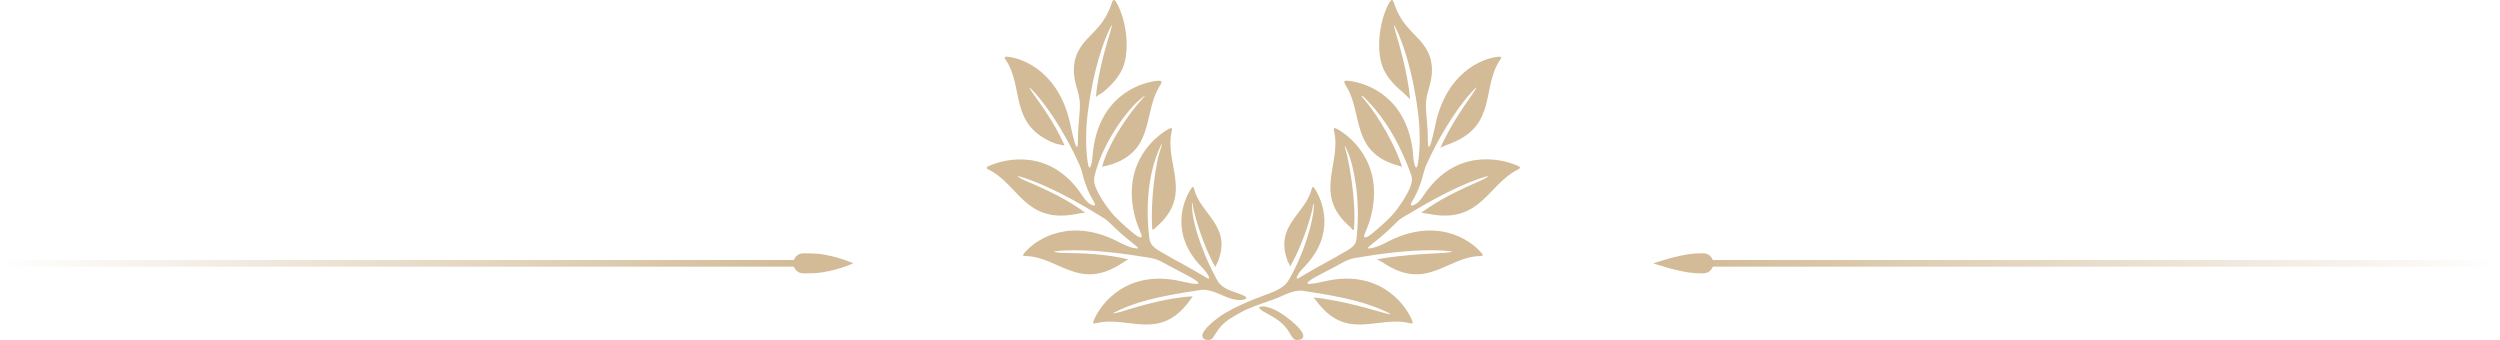 <?xml version="1.0" encoding="UTF-8"?> <svg xmlns="http://www.w3.org/2000/svg" width="375" height="51" viewBox="0 0 375 51" fill="none"><path d="M122.293 38.036C121.745 38.001 121.064 37.996 120.463 38.002C119.646 38.01 119 38.682 119 39.5V39.5C119 40.318 119.646 40.99 120.463 40.998C121.064 41.004 121.745 40.999 122.293 40.964C125.136 40.785 128 39.5 128 39.5C128 39.5 125.136 38.215 122.293 38.036Z" fill="#D2BB96"></path><path d="M254.146 40.964C254.563 40.994 255.068 41.002 255.536 41C256.356 40.995 257 40.319 257 39.5V39.5C257 38.681 256.356 38.005 255.536 38C255.068 37.998 254.563 38.006 254.146 38.036C251.682 38.215 248 39.5 248 39.5C248 39.5 251.682 40.785 254.146 40.964Z" fill="#D2BB96"></path><rect y="39" width="120" height="1" fill="url(#paint0_linear_771_5205)"></rect><rect x="254" y="39" width="121" height="1" fill="url(#paint1_linear_771_5205)"></rect><path d="M167.94 46.483C170.188 45.49 172.934 44.529 180.062 43.503C180.718 43.358 181.729 43.556 183.539 44.376C185.569 45.294 186.683 45.018 186.935 44.761C187.103 44.59 186.595 44.317 185.995 44.111C185.401 43.907 185.071 43.76 184.503 43.552C183.701 43.258 182.953 42.736 182.551 41.977C182.551 41.977 182.549 41.977 182.547 41.977C182.527 41.936 182.507 41.895 182.485 41.855C182.481 41.844 182.473 41.834 182.469 41.824C182.469 41.824 182.469 41.82 182.467 41.818C179.756 36.802 178.908 32.84 178.83 31.476C178.74 29.883 178.808 30.148 179.054 31.476C179.196 32.249 180.392 36.739 182.305 40.068C182.385 39.794 182.651 39.358 182.705 39.221C184.773 33.812 180.072 32.18 179.12 28.349C179.036 28.01 178.898 27.924 178.646 28.318C177.404 30.258 175.558 35.107 180.13 39.929C180.368 40.18 180.94 40.739 181.22 41.292C181.308 41.467 181.573 42.008 181.076 41.72C180.122 41.169 178.824 40.388 177.974 39.925C176.534 39.142 175.088 38.354 173.69 37.516C172.608 36.826 172.482 36.265 172.382 35.609C171.582 28.775 173.05 24.418 173.644 22.937C174.424 20.991 174.428 21.362 173.924 22.892C173.41 24.455 172.538 29.911 172.834 34.299C172.856 34.621 173.168 34.307 173.426 34.066C179.134 29.175 174.596 24.549 175.766 19.683C175.916 19.059 175.632 19.145 175.114 19.451C172.618 20.928 168.13 25.215 170.376 32.985C170.522 33.493 170.9 34.45 171.186 35.127C171.328 35.462 171.33 36.027 170.176 35.121C169.054 34.24 167.716 32.987 167.106 32.337C165.978 31.072 164.794 29.263 164.31 27.994C164.06 27.339 164.054 26.888 164.256 26.109C165.61 20.836 169.516 16.177 170.722 15.147C172.132 13.941 171.85 14.296 170.994 15.229C170.364 15.916 166.632 20.414 165.306 25.003C165.376 24.981 166.078 24.85 166.152 24.83C166.786 24.655 167.35 24.447 167.852 24.214C173.002 21.827 171.622 16.685 173.916 12.966C174.376 12.222 174.426 12.004 173.388 12.144C170.436 12.544 164.968 14.755 163.97 22.529C163.934 22.815 163.87 23.847 163.784 24.283C163.532 25.552 163.294 25.248 163.164 24.41C162.85 22.37 162.822 19.724 163.158 16.954C163.166 16.893 163.178 16.836 163.188 16.777C164.008 10.241 165.626 6.1 166.294 4.672C166.972 3.226 166.824 3.746 166.578 4.672C166.35 5.527 164.762 10.182 164.388 14.541C164.754 14.211 165.222 14.011 165.488 13.796C166.824 12.722 168.104 11.265 168.592 9.713C169.412 7.108 168.96 3.097 167.508 0.45C167.214 -0.087 166.994 -0.223 166.758 0.486C165.446 4.442 163.07 5.141 161.762 7.638C160.784 9.507 160.978 11.387 161.532 13.229C161.908 14.478 162.086 15.322 161.926 17.017C161.79 18.457 161.69 19.796 161.694 21.056C161.698 22.148 161.53 22.376 161.218 21.428C161.138 21.187 160.788 19.863 160.646 19.114C159.135 11.145 153.813 8.785 151.165 8.515C150.595 8.458 150.617 8.621 150.871 8.997C153.657 13.101 151.267 18.772 158.213 21.497C158.709 21.691 159.247 21.685 159.692 21.85C158.021 17.999 155.327 14.629 154.877 13.919C154.367 13.113 154.071 12.662 155.147 13.831C156.223 15 159.175 18.631 161.938 24.761C161.938 24.761 161.938 24.761 161.938 24.763C162.078 25.067 162.192 25.385 162.272 25.719C162.668 27.349 163.218 28.824 163.998 30.105C164.548 31.009 164.054 30.854 163.876 30.782C163.512 30.64 163.068 30.427 162.332 29.318C157.627 22.225 150.937 23.745 148.349 24.889C147.879 25.097 147.885 25.24 148.359 25.477C152.705 27.653 153.741 33.312 160.902 32.196C161.432 32.114 162.11 31.949 162.788 31.919C159.079 29.13 154.397 27.423 153.549 26.99C152.607 26.509 152.101 26.146 153.787 26.731C155.489 27.323 159.005 28.64 165.2 32.488C165.38 32.586 165.564 32.698 165.748 32.83C165.748 32.83 165.75 32.83 165.752 32.832C166.014 33.02 166.28 33.242 166.548 33.505C167.396 34.34 168.392 35.294 169.912 36.475C171.08 37.383 170.768 37.31 170.166 37.224C169.76 37.167 168.77 36.822 168.11 36.463C160.728 32.441 155.499 35.786 153.695 37.895C153.363 38.283 153.369 38.401 153.831 38.409C158.863 38.497 161.904 43.852 168.516 39.333C168.73 39.187 169.016 39.023 169.262 38.919C164.866 37.816 160.06 38.003 159.133 37.928C158.083 37.84 157.479 37.695 159.259 37.597C161.066 37.498 164.85 37.381 172.104 38.615C172.886 38.705 173.634 38.927 174.234 39.254C175.806 40.108 176.138 40.292 177.412 40.943C181.477 43.019 179.51 42.74 177.174 42.197C169.292 40.372 165.27 45.284 164.12 47.933C163.862 48.525 163.912 48.604 164.518 48.46C169.316 47.313 173.984 51.342 178.556 44.959C178.626 44.861 178.742 44.731 178.9 44.445C174.052 44.735 168.882 46.585 167.926 46.82C166.96 47.056 166.402 47.168 167.944 46.485" fill="#D2BB96"></path><path d="M227.65 24.866C225.064 23.721 218.248 22.224 213.544 29.314C212.808 30.424 212.364 30.636 212 30.779C211.822 30.849 211.328 31.003 211.878 30.102C212.658 28.821 213.208 27.348 213.604 25.716C213.696 25.335 213.83 24.974 213.996 24.633C216.744 18.581 219.662 14.989 220.73 13.828C221.808 12.659 221.51 13.11 221 13.916C220.55 14.628 217.734 18.33 216.06 22.183C216.484 21.918 217.166 21.689 217.66 21.496C224.606 18.77 222.216 13.1 225.002 8.996C225.258 8.62 225.278 8.457 224.708 8.514C222.06 8.783 216.738 11.143 215.224 19.117C215.082 19.864 214.73 21.188 214.652 21.43C214.34 22.379 214.172 22.151 214.176 21.059C214.18 19.801 214.08 18.462 213.944 17.02C213.784 15.323 213.962 14.479 214.338 13.232C214.892 11.39 215.088 9.51 214.108 7.641C212.802 5.146 210.424 4.447 209.112 0.489C208.876 -0.22 208.656 -0.084 208.362 0.453C206.911 3.1 206.459 7.111 207.279 9.716C207.766 11.268 209.046 12.726 210.382 13.799C210.648 14.014 211.146 14.56 211.514 14.891C211.14 10.53 209.522 5.53 209.296 4.673C209.05 3.747 208.902 3.227 209.58 4.673C210.252 6.105 211.878 10.273 212.696 16.853C212.702 16.888 212.708 16.92 212.714 16.955C213.052 19.725 213.022 22.371 212.708 24.411C212.58 25.251 212.34 25.553 212.088 24.284C212.002 23.848 211.938 22.816 211.902 22.532C210.904 14.756 205.435 12.547 202.485 12.147C201.447 12.006 201.497 12.225 201.957 12.969C204.475 17.049 202.567 22.846 209.72 24.833C209.796 24.853 210.246 24.972 210.318 24.994C208.676 20.168 205.515 15.919 204.885 15.231C204.171 14.454 203.839 13.74 205.157 15.148C206.243 16.308 209.2 19.403 211.628 26.098C211.626 26.104 211.622 26.108 211.62 26.114C211.898 26.683 211.812 27.342 211.564 27.995C211.08 29.264 209.896 31.073 208.768 32.337C208.158 32.99 206.819 34.243 205.697 35.122C204.543 36.028 204.545 35.463 204.687 35.128C204.973 34.453 205.351 33.494 205.497 32.986C207.742 25.214 203.255 20.929 200.759 19.452C200.241 19.146 199.957 19.06 200.107 19.684C201.277 24.549 196.837 29.18 202.549 34.071C202.785 34.337 203.073 34.732 203.101 34.367C203.471 29.69 202.189 23.74 201.951 22.891C201.637 21.769 201.533 21.316 202.231 22.934C202.865 24.401 204.169 29.478 203.493 35.636C203.413 36.495 203.243 36.835 202.181 37.511C200.783 38.351 199.337 39.138 197.897 39.922C197.047 40.383 195.751 41.166 194.795 41.717C194.297 42.004 194.563 41.464 194.651 41.288C194.931 40.736 195.503 40.177 195.741 39.928C200.313 35.106 198.467 30.255 197.225 28.317C196.973 27.923 196.835 28.007 196.751 28.348C195.799 32.178 191.099 33.808 193.167 39.22C193.219 39.359 193.455 39.679 193.535 39.954C195.451 36.625 196.697 32.252 196.821 31.475C197.013 30.288 197.163 30.028 197.023 31.615C196.901 32.992 195.865 37.604 193.327 41.976C193.325 41.976 193.323 41.976 193.319 41.976C192.915 42.733 192.147 43.245 191.373 43.608C190.215 44.152 186.729 45.225 183.866 46.904C182.236 47.859 180.344 49.515 180.344 50.337C180.344 50.798 180.772 51 181.26 51C182.336 51 182.094 49.338 184.524 47.791C184.886 47.561 185.344 47.282 185.821 47.022C185.867 46.998 185.913 46.973 185.961 46.947C187.277 46.178 188.911 45.664 190.757 45.011C191.297 44.836 191.947 44.554 192.333 44.375C193.939 43.624 194.977 43.473 195.729 43.671C202.685 44.685 205.397 45.635 207.621 46.618C209.162 47.3 208.604 47.188 207.639 46.951C206.711 46.725 201.577 45.062 197.007 44.615C197.043 44.664 197.287 44.905 197.323 44.956C201.897 51.339 206.565 47.31 211.36 48.456C211.964 48.601 212.014 48.524 211.758 47.93C210.606 45.28 206.587 40.368 198.705 42.194C196.369 42.735 194.401 43.016 198.467 40.94C199.743 40.289 200.075 40.103 201.645 39.251C202.249 38.922 202.999 38.702 203.783 38.612C211.032 37.378 214.816 37.496 216.624 37.594C218.402 37.692 217.8 37.837 216.75 37.925C215.822 38.002 210.71 38.125 206.511 38.902C206.757 39.004 207.149 39.185 207.363 39.332C213.972 43.85 217.016 38.496 222.046 38.408C222.508 38.4 222.512 38.284 222.182 37.894C220.378 35.785 215.15 32.442 207.766 36.462C207.105 36.823 206.117 37.166 205.711 37.223C205.109 37.309 204.797 37.382 205.965 36.474C207.485 35.291 208.734 34.124 209.5 33.329C210.156 32.646 210.828 32.397 211.394 32.046C217.15 28.537 220.46 27.297 222.096 26.728C223.782 26.14 223.276 26.506 222.334 26.987C221.492 27.417 216.89 29.162 213.194 31.913C213.828 31.987 214.458 32.115 214.974 32.195C222.138 33.309 223.296 27.63 227.642 25.453C228.116 25.216 228.12 25.074 227.652 24.866" fill="#D2BB96"></path><path d="M192.007 46.904C190.627 46.035 189.315 45.811 188.939 46.057C188.671 46.233 189.355 46.649 189.913 46.945C190.441 47.224 190.951 47.538 191.349 47.791C193.779 49.337 193.485 51 194.561 51C195.047 51 195.499 50.835 195.499 50.374C195.499 49.55 193.605 47.912 192.007 46.904Z" fill="#D2BB96"></path><defs><linearGradient id="paint0_linear_771_5205" x1="0" y1="39.5" x2="120" y2="39.5" gradientUnits="userSpaceOnUse"><stop stop-color="#D2BB96" stop-opacity="0"></stop><stop offset="1" stop-color="#D2BB96"></stop></linearGradient><linearGradient id="paint1_linear_771_5205" x1="254" y1="39.5" x2="375" y2="39.5" gradientUnits="userSpaceOnUse"><stop stop-color="#D2BB96"></stop><stop offset="1" stop-color="#D2BB96" stop-opacity="0"></stop></linearGradient></defs></svg> 